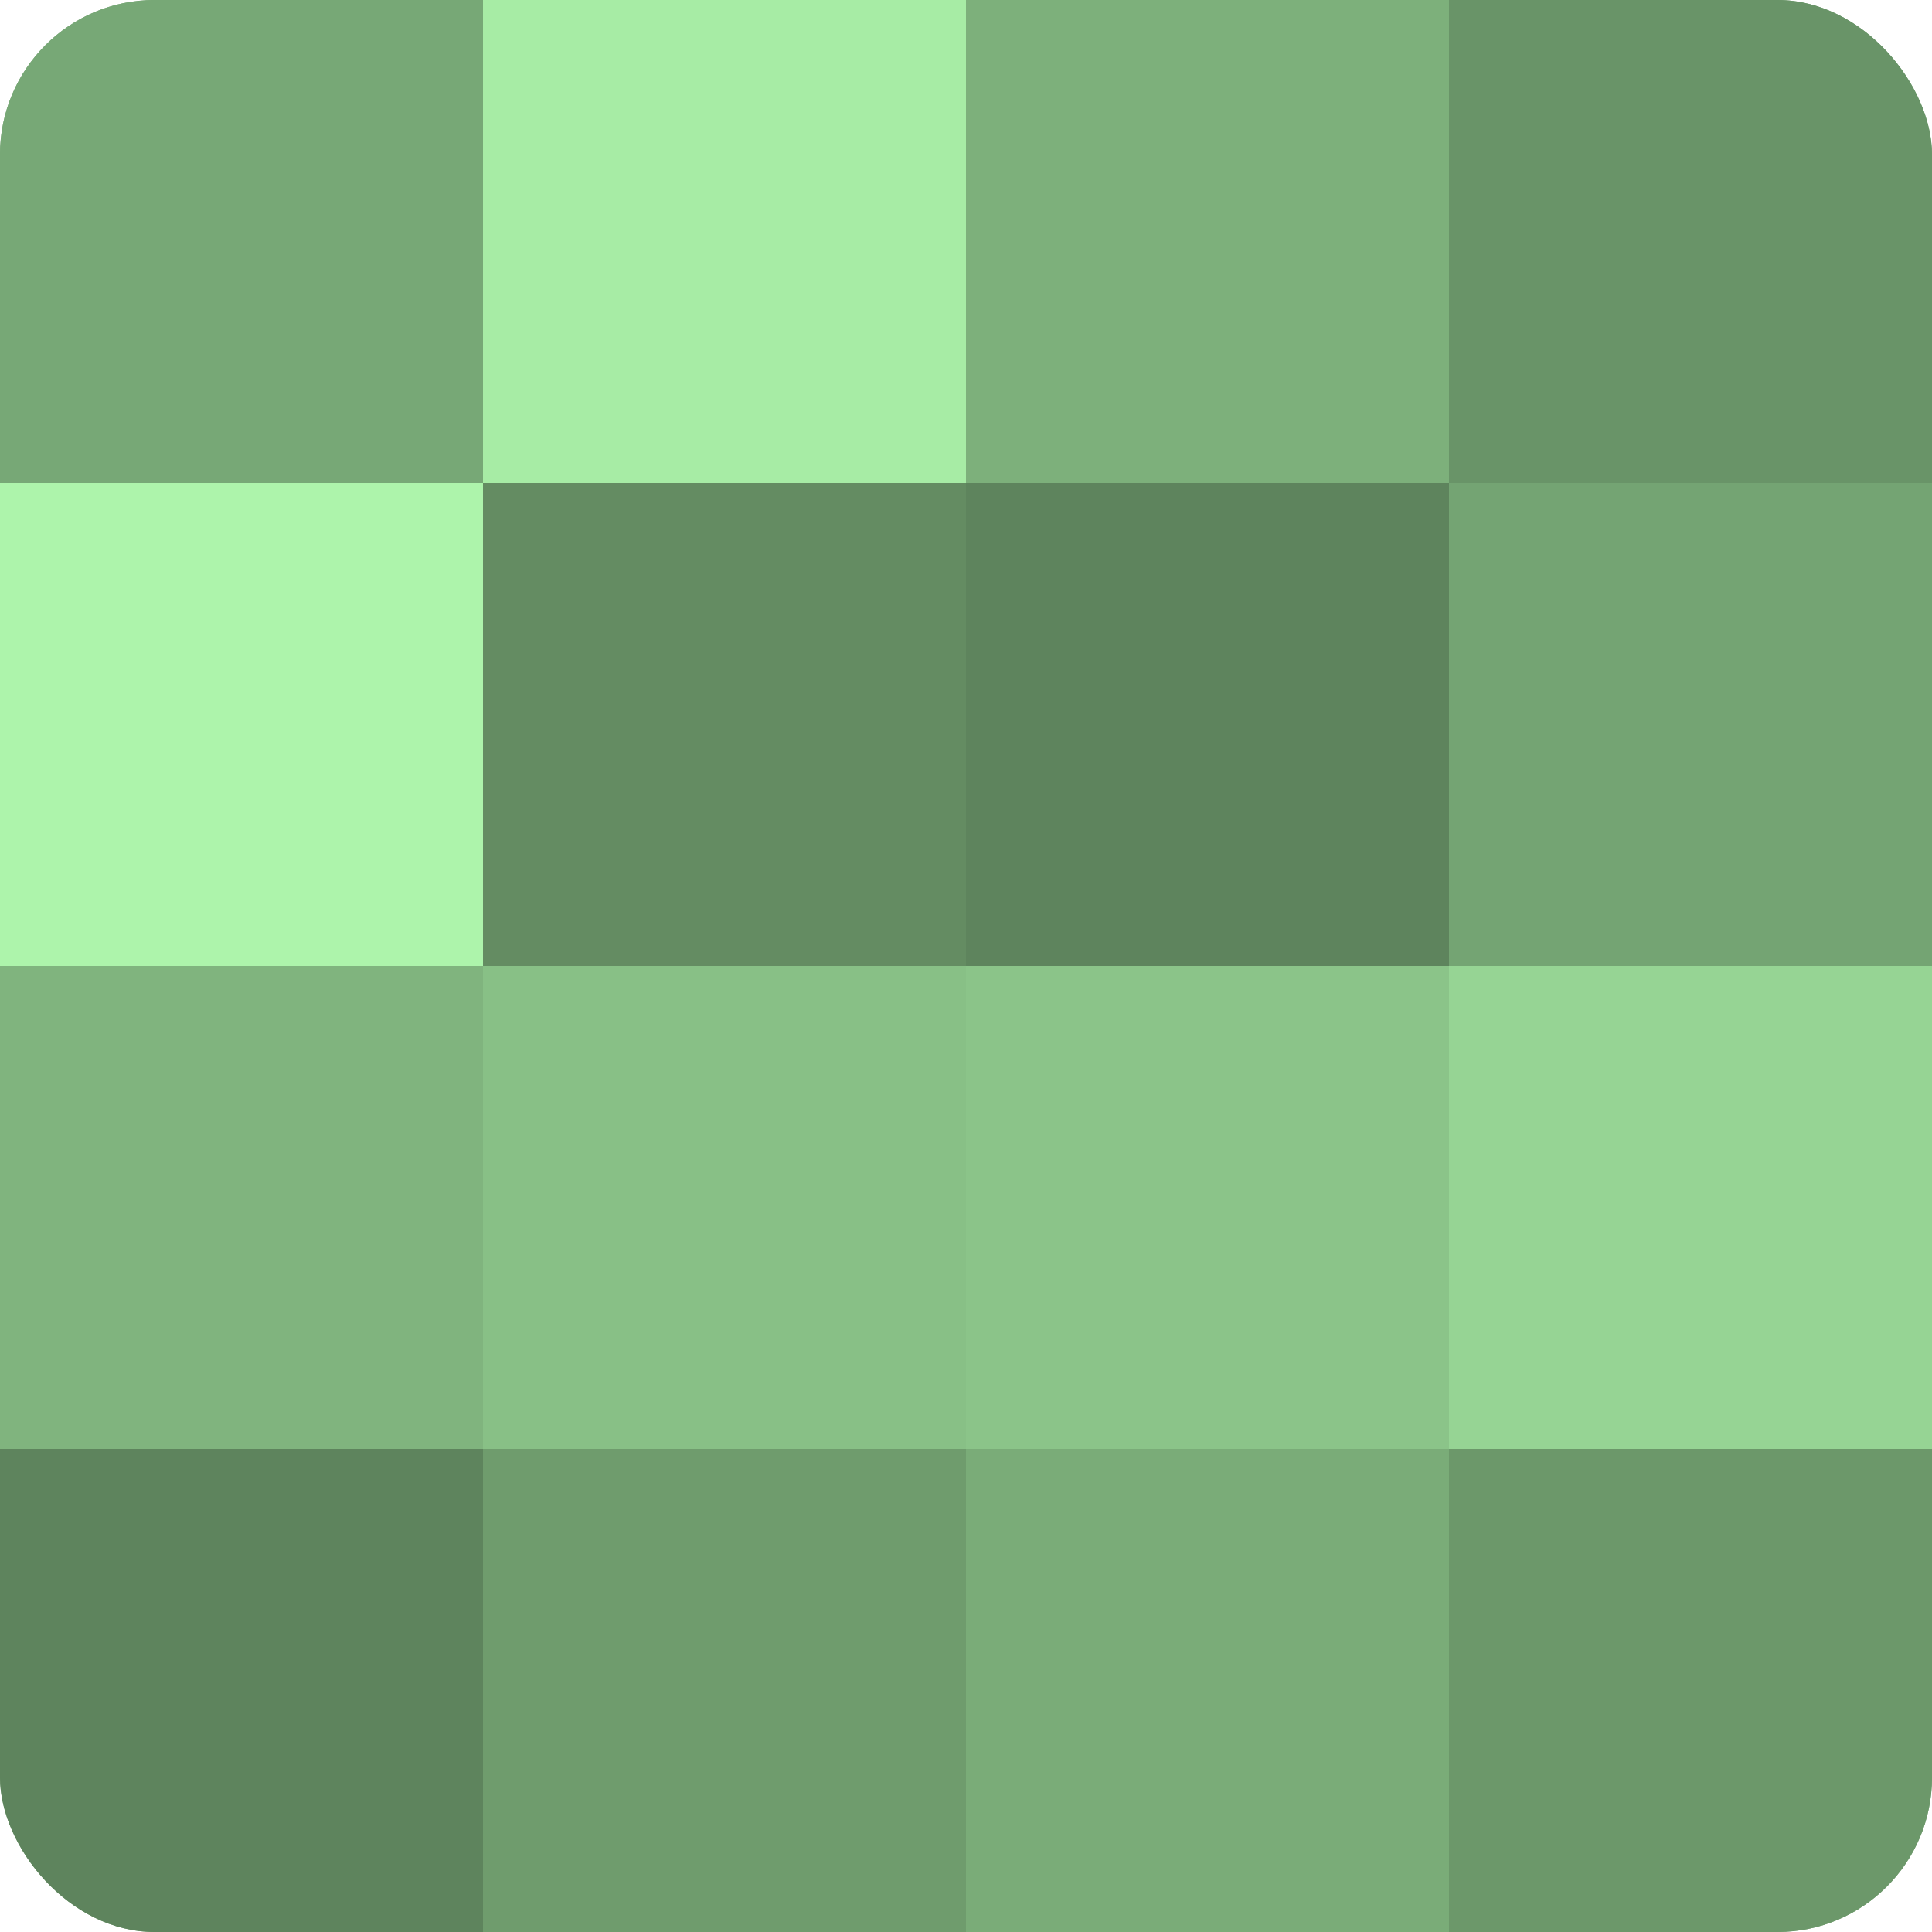 <?xml version="1.0" encoding="UTF-8"?>
<svg xmlns="http://www.w3.org/2000/svg" width="60" height="60" viewBox="0 0 100 100" preserveAspectRatio="xMidYMid meet"><defs><clipPath id="c" width="100" height="100"><rect width="100" height="100" rx="8" ry="8"/></clipPath></defs><g clip-path="url(#c)"><rect width="100" height="100" fill="#72a070"/><rect width="25" height="25" fill="#77a876"/><rect y="25" width="25" height="25" fill="#adf4ab"/><rect y="50" width="25" height="25" fill="#80b47e"/><rect y="75" width="25" height="25" fill="#5e845d"/><rect x="25" width="25" height="25" fill="#a7eca5"/><rect x="25" y="25" width="25" height="25" fill="#648c62"/><rect x="25" y="50" width="25" height="25" fill="#88c086"/><rect x="25" y="75" width="25" height="25" fill="#6f9c6d"/><rect x="50" width="25" height="25" fill="#7db07b"/><rect x="50" y="25" width="25" height="25" fill="#5e845d"/><rect x="50" y="50" width="25" height="25" fill="#8bc489"/><rect x="50" y="75" width="25" height="25" fill="#7aac78"/><rect x="75" width="25" height="25" fill="#699468"/><rect x="75" y="25" width="25" height="25" fill="#74a473"/><rect x="75" y="50" width="25" height="25" fill="#96d494"/><rect x="75" y="75" width="25" height="25" fill="#6c986a"/></g></svg>
